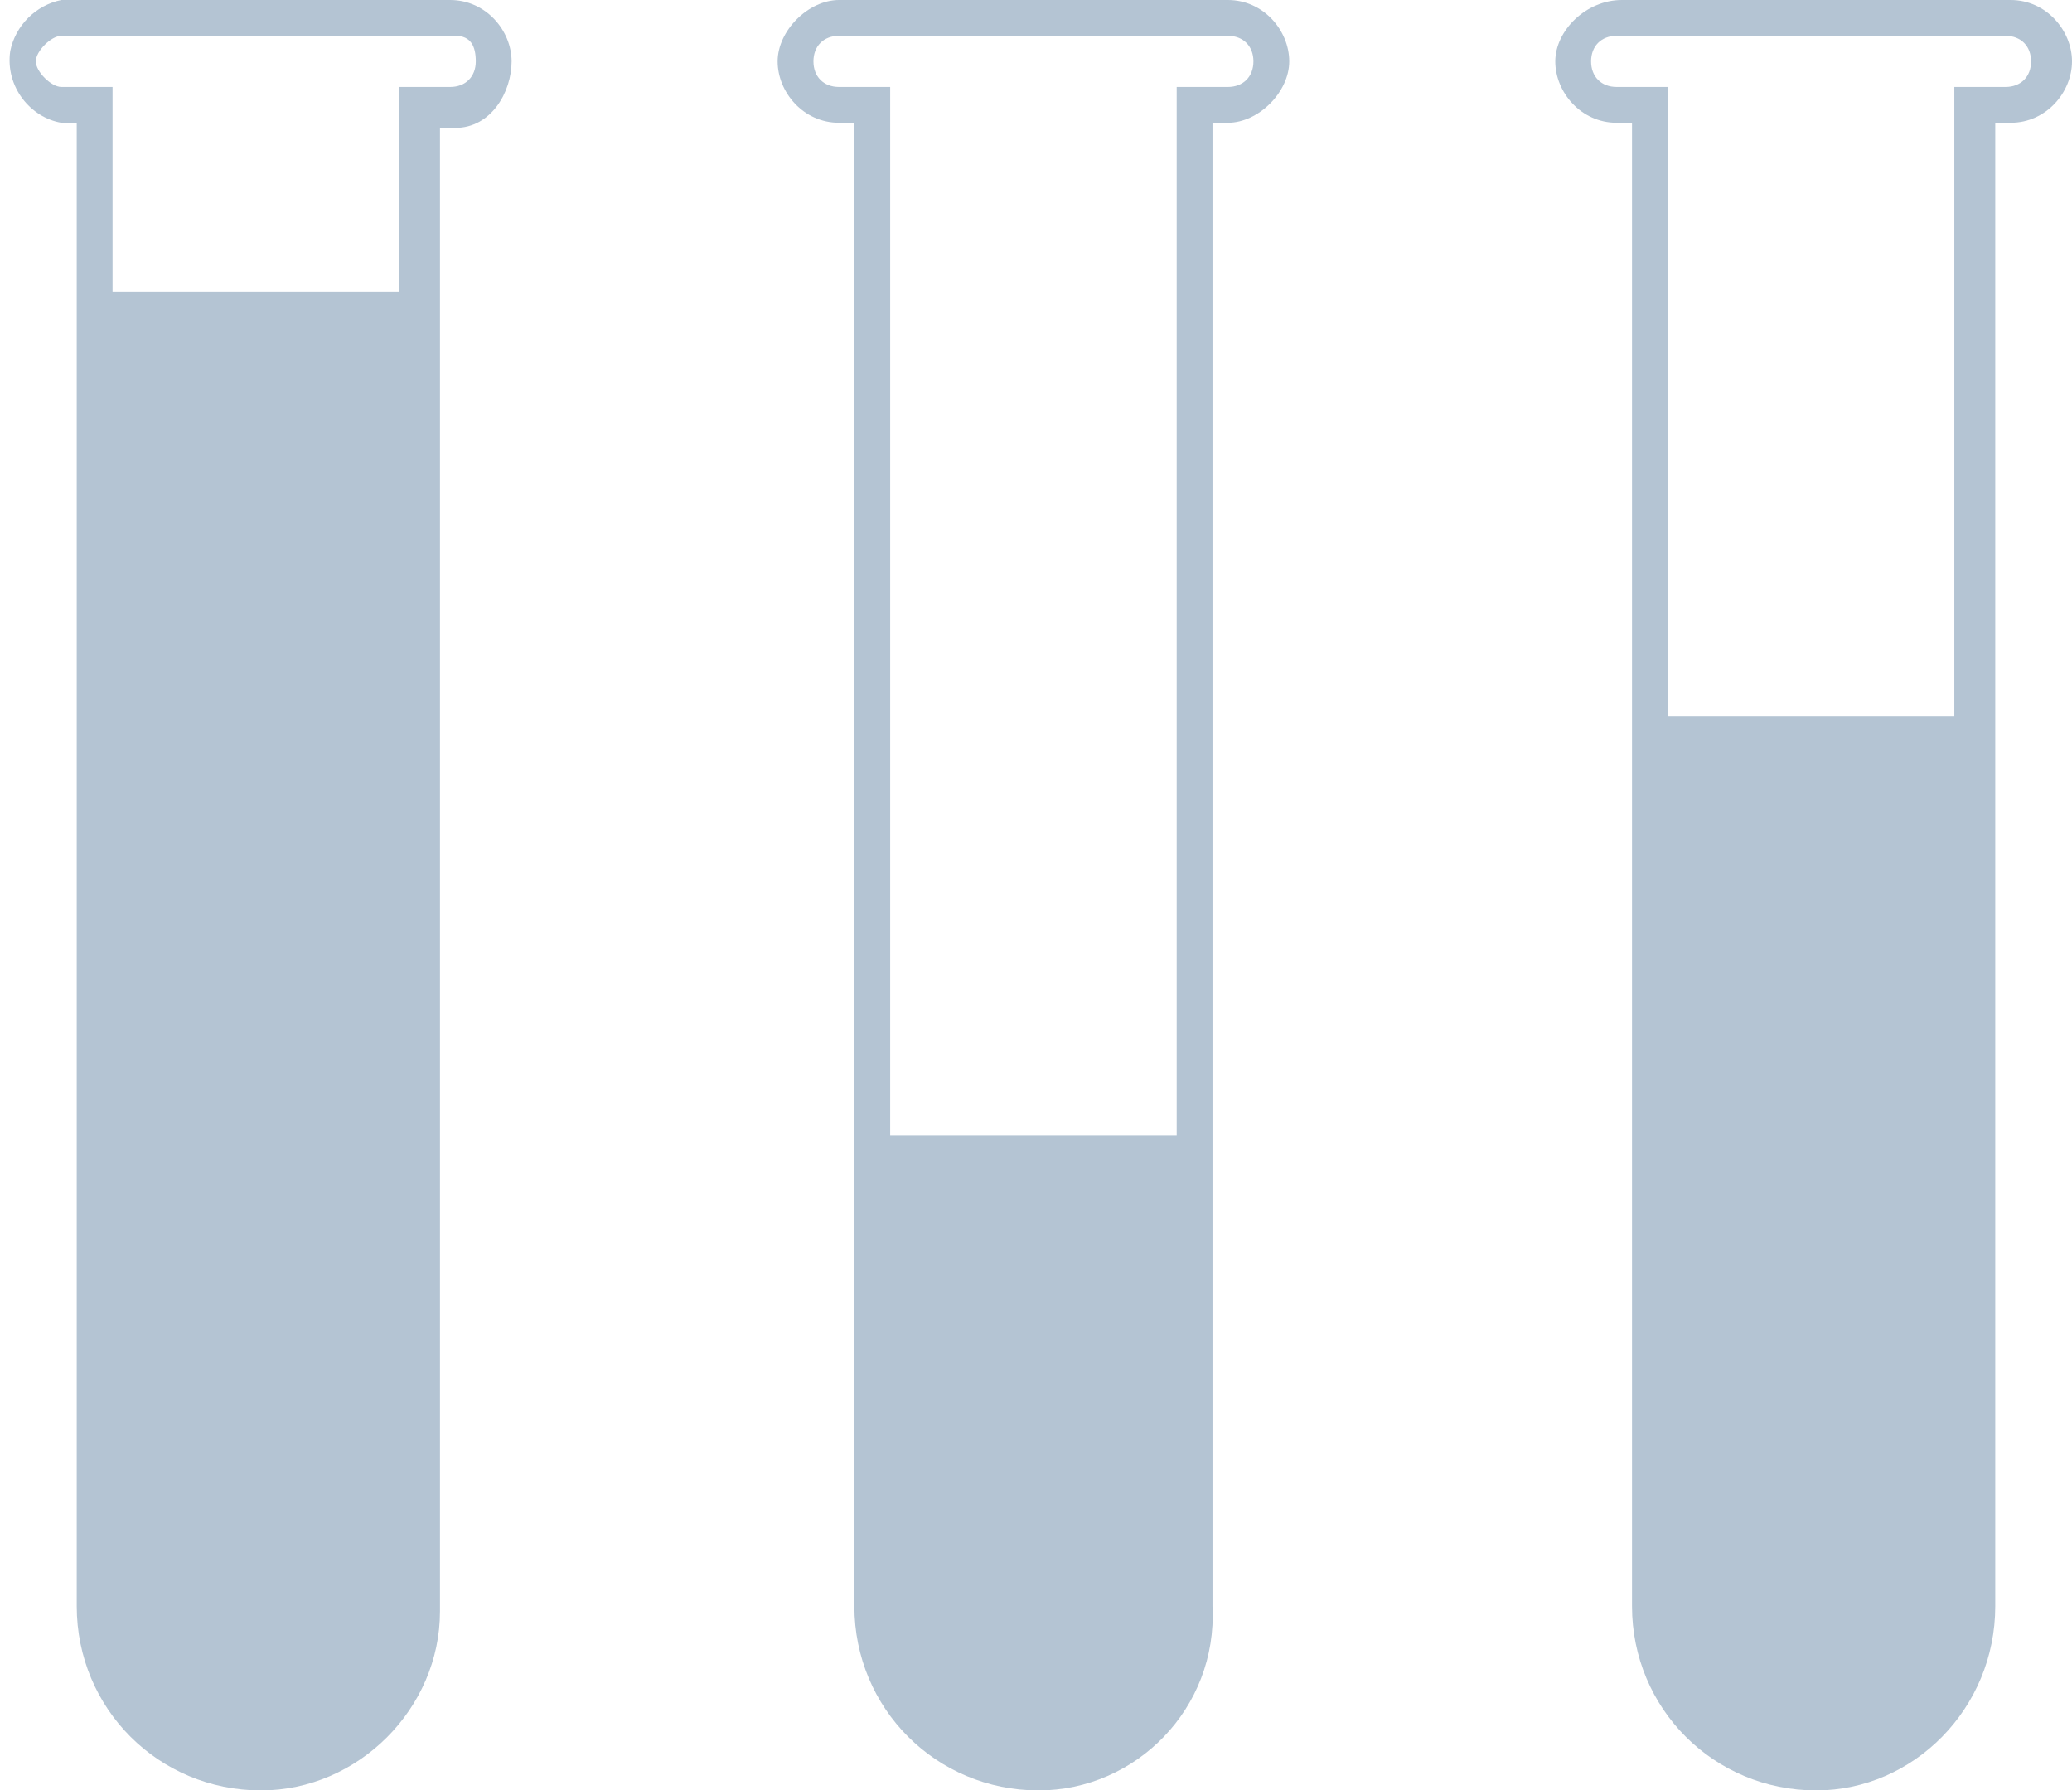 <?xml version="1.0" encoding="utf-8"?>
<!-- Generator: Adobe Illustrator 21.0.0, SVG Export Plug-In . SVG Version: 6.00 Build 0)  -->
<svg version="1.1" id="Layer_1" xmlns="http://www.w3.org/2000/svg" xmlns:xlink="http://www.w3.org/1999/xlink" x="0px" y="0px"
	 viewBox="0 0 40.5 35" style="enable-background:new 0 0 40.5 35;" xml:space="preserve">
<style type="text/css">
	.st0{clip-path:url(#SVGID_2_);}
	.st1{fill:#B4C4D3;}
	.st2{clip-path:url(#SVGID_4_);}
	.st3{clip-path:url(#SVGID_6_);}
</style>
<title>Logo1</title>
<g>
	<defs>
		<path id="SVGID_1_" d="M1.2,0.4c-0.5,0-0.9,0.4-0.9,0.9c0,0.5,0.4,0.9,0.9,0.9h0.6v29.3c0,1.8,1.4,3.2,3.2,3.2s3.2-1.4,3.2-3.2
			l0,0V2.1h0.6c0.5,0,0.9-0.4,0.9-0.9c0-0.5-0.4-0.9-0.9-0.9L1.2,0.4z"/>
	</defs>
	<clipPath id="SVGID_2_">
		<use xlink:href="#SVGID_1_"  style="overflow:visible;"/>
	</clipPath>
	<g class="st0">
		<rect x="1.8" y="5.7" class="st1" width="6.4" height="28.9"/>
	</g>
</g>
<path class="st1" d="M5.1,35c-2,0-3.6-1.6-3.6-3.6v-29H1.2C0.6,2.3,0.1,1.7,0.2,1c0.1-0.5,0.5-0.9,1-1h7.6c0.7,0,1.2,0.6,1.2,1.2
	S9.6,2.5,8.9,2.5H8.6v29C8.6,33.4,7,35,5.1,35z M1.2,0.7C1,0.7,0.7,1,0.7,1.2S1,1.7,1.2,1.7h1v29.7c0,1.6,1.3,2.8,2.8,2.8
	s2.8-1.3,2.8-2.8V1.7h1c0.3,0,0.5-0.2,0.5-0.5S9.2,0.7,8.9,0.7L1.2,0.7z"/>
<g>
	<defs>
		<path id="SVGID_3_" d="M16.4,0.4c-0.5,0-0.9,0.4-0.9,0.9c0,0.5,0.4,0.9,0.9,0.9c0,0,0,0,0,0h0.6v29.3c0,1.8,1.4,3.2,3.2,3.2
			c1.8,0,3.2-1.4,3.2-3.2V2.1h0.6c0.5,0,0.9-0.4,0.9-0.9c0-0.5-0.4-0.9-0.9-0.9c0,0,0,0,0,0L16.4,0.4z"/>
	</defs>
	<clipPath id="SVGID_4_">
		<use xlink:href="#SVGID_3_"  style="overflow:visible;"/>
	</clipPath>
	<g class="st2">
		<rect x="17" y="22.2" class="st1" width="6.4" height="12.4"/>
	</g>
</g>
<path class="st1" d="M20.3,35c-2,0-3.6-1.6-3.6-3.6v-29h-0.3c-0.7,0-1.2-0.6-1.2-1.2S15.8,0,16.4,0h7.6c0.7,0,1.2,0.6,1.2,1.2
	s-0.6,1.2-1.2,1.2h-0.3v29C23.8,33.4,22.2,35,20.3,35z M16.4,0.7c-0.3,0-0.5,0.2-0.5,0.5s0.2,0.5,0.5,0.5h1v29.7
	c0,1.6,1.3,2.8,2.8,2.8c1.6,0,2.8-1.3,2.8-2.8V1.7h1c0.3,0,0.5-0.2,0.5-0.5s-0.2-0.5-0.5-0.5L16.4,0.7z"/>
<g>
	<defs>
		<path id="SVGID_5_" d="M31.6,0.4c-0.5,0-0.9,0.4-0.9,0.9s0.4,0.9,0.9,0.9c0,0,0,0,0,0h0.6v29.3c0,1.8,1.4,3.2,3.2,3.2
			c1.8,0,3.2-1.4,3.2-3.2V2.1h0.6c0.5,0,0.9-0.4,0.9-0.9c0-0.5-0.4-0.9-0.9-0.9c0,0,0,0,0,0L31.6,0.4z"/>
	</defs>
	<clipPath id="SVGID_6_">
		<use xlink:href="#SVGID_5_"  style="overflow:visible;"/>
	</clipPath>
	<g class="st3">
		<rect x="32.3" y="14" class="st1" width="6.4" height="20.7"/>
	</g>
</g>
<path class="st1" d="M35.5,35c-2,0-3.6-1.6-3.6-3.6v-29h-0.3c-0.7,0-1.2-0.6-1.2-1.2S31,0,31.7,0h7.6c0.7,0,1.2,0.6,1.2,1.2
	S40,2.4,39.3,2.4H39v29C39,33.4,37.4,35,35.5,35z M31.6,0.7c-0.3,0-0.5,0.2-0.5,0.5s0.2,0.5,0.5,0.5h1v29.7c0,1.6,1.3,2.8,2.8,2.8
	c1.6,0,2.8-1.3,2.8-2.8V1.7h1c0.3,0,0.5-0.2,0.5-0.5s-0.2-0.5-0.5-0.5L31.6,0.7z"/>
</svg>
